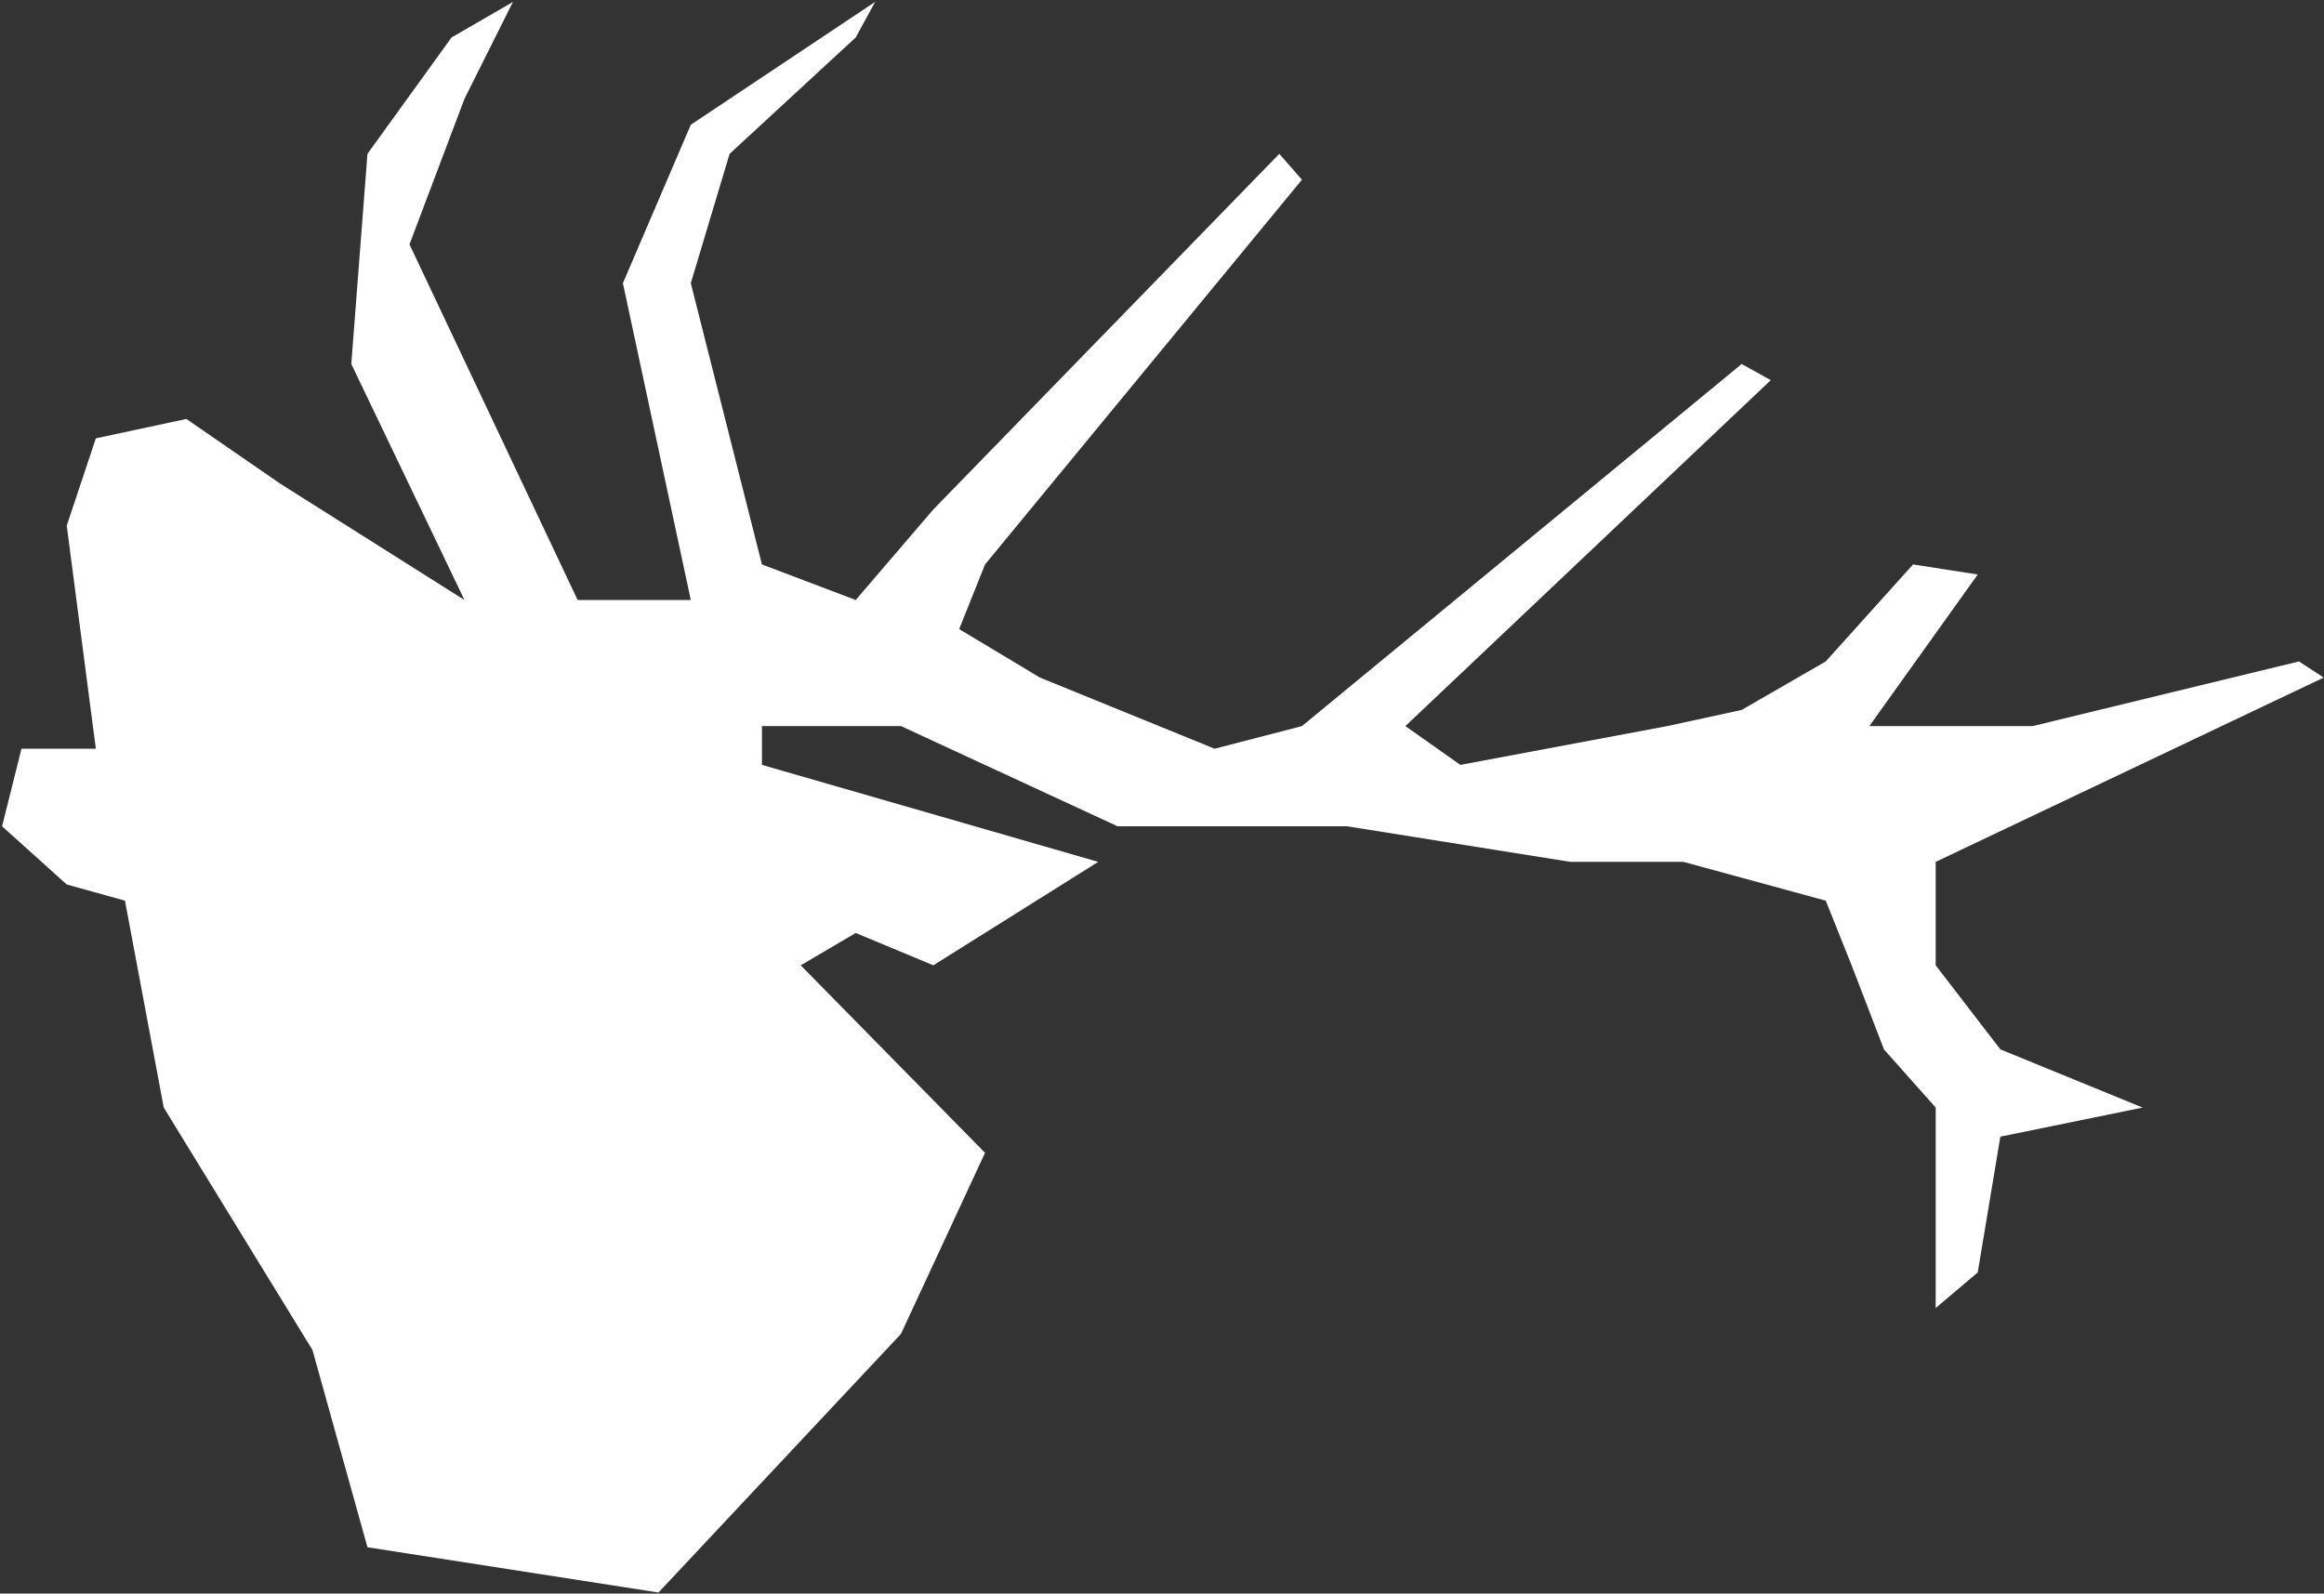 <?xml version="1.0" encoding="UTF-8"?> <svg xmlns="http://www.w3.org/2000/svg" width="1079" height="740" viewBox="0 0 1079 740" fill="none"><rect x="0" y="0" width="1079" height="740" fill="#333333" stroke="none"/> <path d="M371.772 448.258L457.344 535.331L418.311 619.402L305.717 739.502L170.603 718.485L145.082 626.908L76.024 514.314L58.009 418.233L30.986 410.727L0.961 383.704L9.969 347.674H44.498L30.986 244.087L44.498 203.553L86.533 194.545L130.069 224.57L215.641 278.616L163.097 169.024L170.603 71.442L209.636 17.397L238.16 0.883L215.641 45.921L190.12 113.477L268.185 278.616H320.729L289.203 131.492L320.729 57.931L406.301 0.883L397.294 17.397L338.744 71.442L320.729 131.492L353.757 262.102L397.294 278.616L433.324 236.581L593.959 71.442L604.467 83.452L457.344 262.102L445.334 292.127L482.865 314.646L563.933 347.674L604.467 337.165L808.639 169.024L822.15 176.53L652.508 337.165L678.029 355.18L774.11 337.165L808.639 329.659L847.671 307.14L888.205 262.102L918.231 266.782L867.91 337.165H943.752L1067.38 307.14L1078.87 314.646L898.714 400.218V448.258L928.739 487.291L994.795 514.314L928.739 527.825L918.231 590.878L898.714 607.392V514.314L874.694 487.291L859.681 448.258L847.671 418.233L781.616 400.218H729.072L625.485 383.704H518.896L418.311 337.165H353.757V355.18L509.888 400.218L433.324 448.258L397.294 433.246L371.772 448.258Z" fill="white"></path> </svg> 